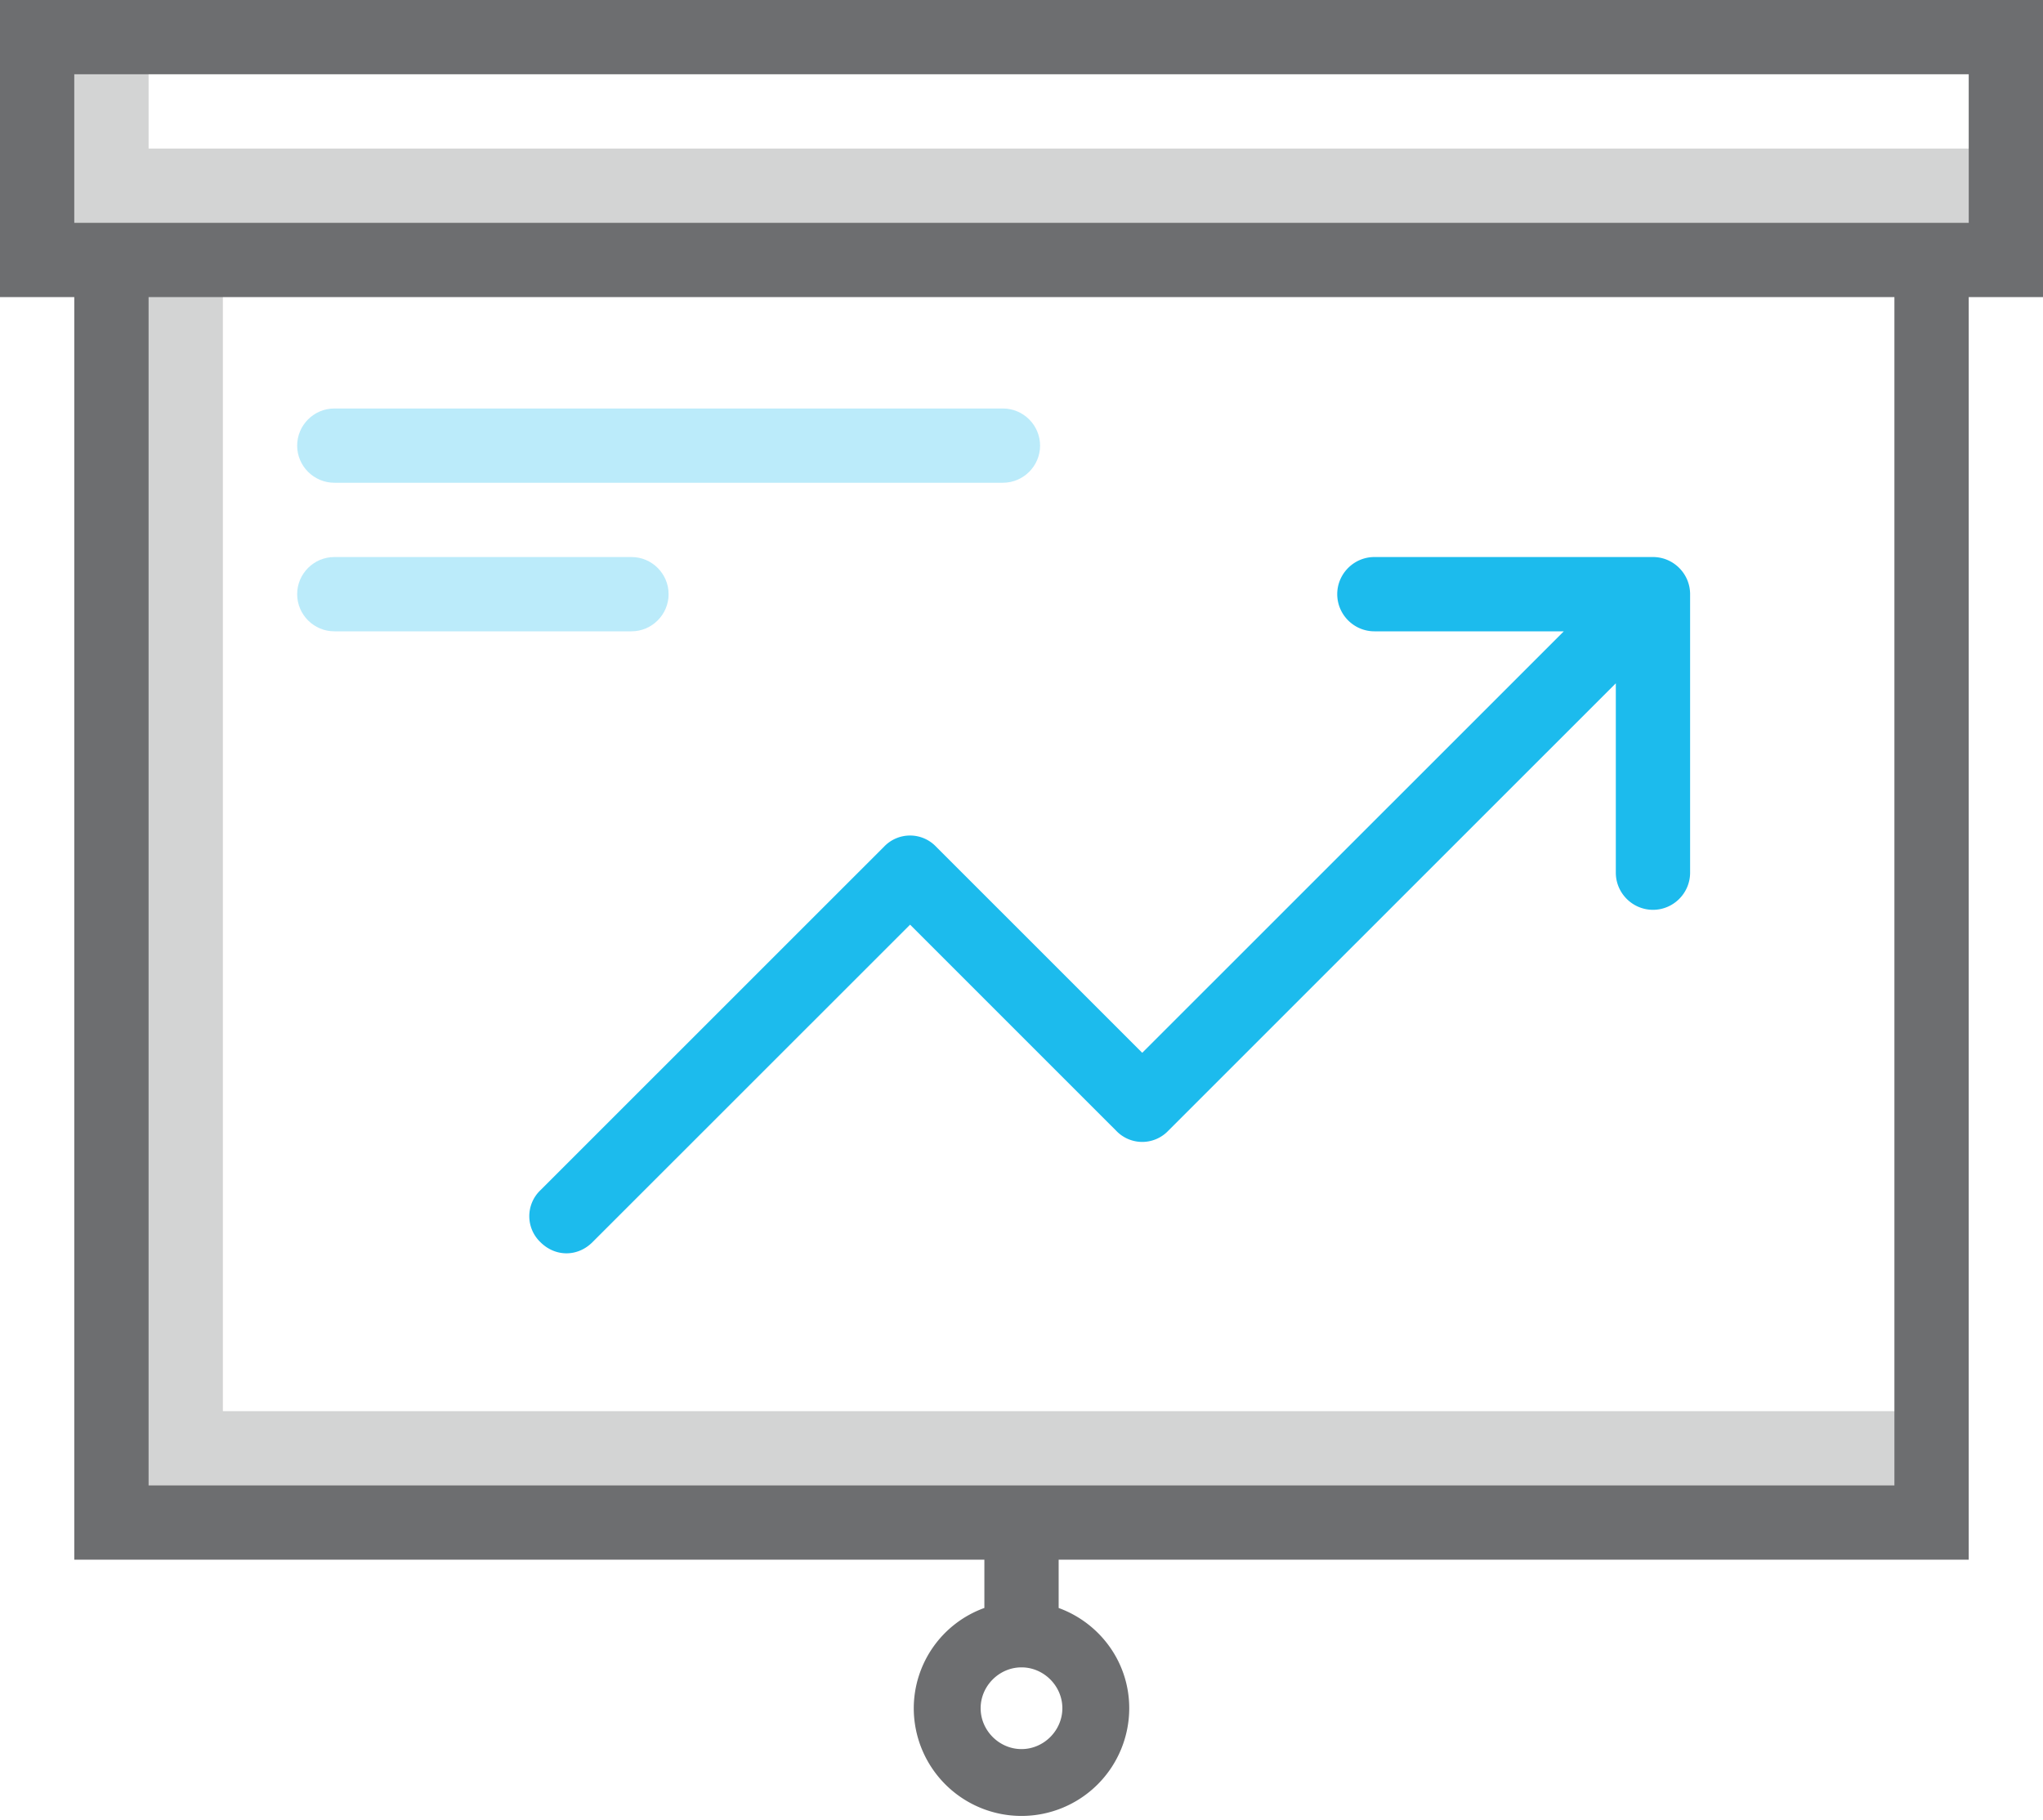 <svg xmlns="http://www.w3.org/2000/svg" width="64" height="57" viewBox="0 0 64 57">
    <g fill="none" fill-rule="evenodd">
        <path d="M0-4h64v64H0z"/>
        <path fill="#6D6E70" d="M6.982 44.204V8.143H3.49v39.55h57.018v-3.489zM4.655 4.653v-3.49H1.164v6.98h60.509v-3.49z" opacity=".3"/>
        <path fill="#6D6E70" fill-rule="nonzero" d="M64 0H0v9.306h2.327v39.551h28.51v1.512a3.346 3.346 0 0 0-2.212 3.141A3.376 3.376 0 0 0 32 56.884a3.376 3.376 0 0 0 3.375-3.374c0-1.454-.931-2.675-2.211-3.14v-1.513h28.509V9.307H64V0zM32 54.79c-.698 0-1.28-.582-1.28-1.28 0-.698.582-1.28 1.28-1.28.698 0 1.28.582 1.28 1.28 0 .698-.582 1.28-1.28 1.28zm27.345-8.26H4.655V9.307h54.69v37.225zm2.328-39.55H2.327V2.327h59.346V6.98z"/>
        <path fill="#1CBBED" fill-rule="nonzero" d="M31.418 15.122H10.473c-.64 0-1.164-.523-1.164-1.163s.524-1.163 1.164-1.163h20.945c.64 0 1.164.523 1.164 1.163s-.524 1.163-1.164 1.163zM19.782 19.776h-9.31c-.64 0-1.163-.524-1.163-1.164 0-.64.524-1.163 1.164-1.163h9.309c.64 0 1.163.523 1.163 1.163s-.523 1.164-1.163 1.164z" opacity=".3"/>
        <path fill="#1CBBED" fill-rule="nonzero" d="M51.782 17.449h-8.727c-.64 0-1.164.523-1.164 1.163s.524 1.164 1.164 1.164h5.934L35.782 32.979l-6.458-6.457a1.125 1.125 0 0 0-1.63 0l-10.763 10.76a1.124 1.124 0 0 0 0 1.63c.233.232.524.348.814.348.291 0 .582-.116.815-.349l9.95-9.946 6.457 6.456a1.125 1.125 0 0 0 1.63 0l14.021-14.017v5.933c0 .64.524 1.163 1.164 1.163.64 0 1.163-.523 1.163-1.163v-8.725c0-.64-.523-1.163-1.163-1.163z"/>
    </g>
</svg>
